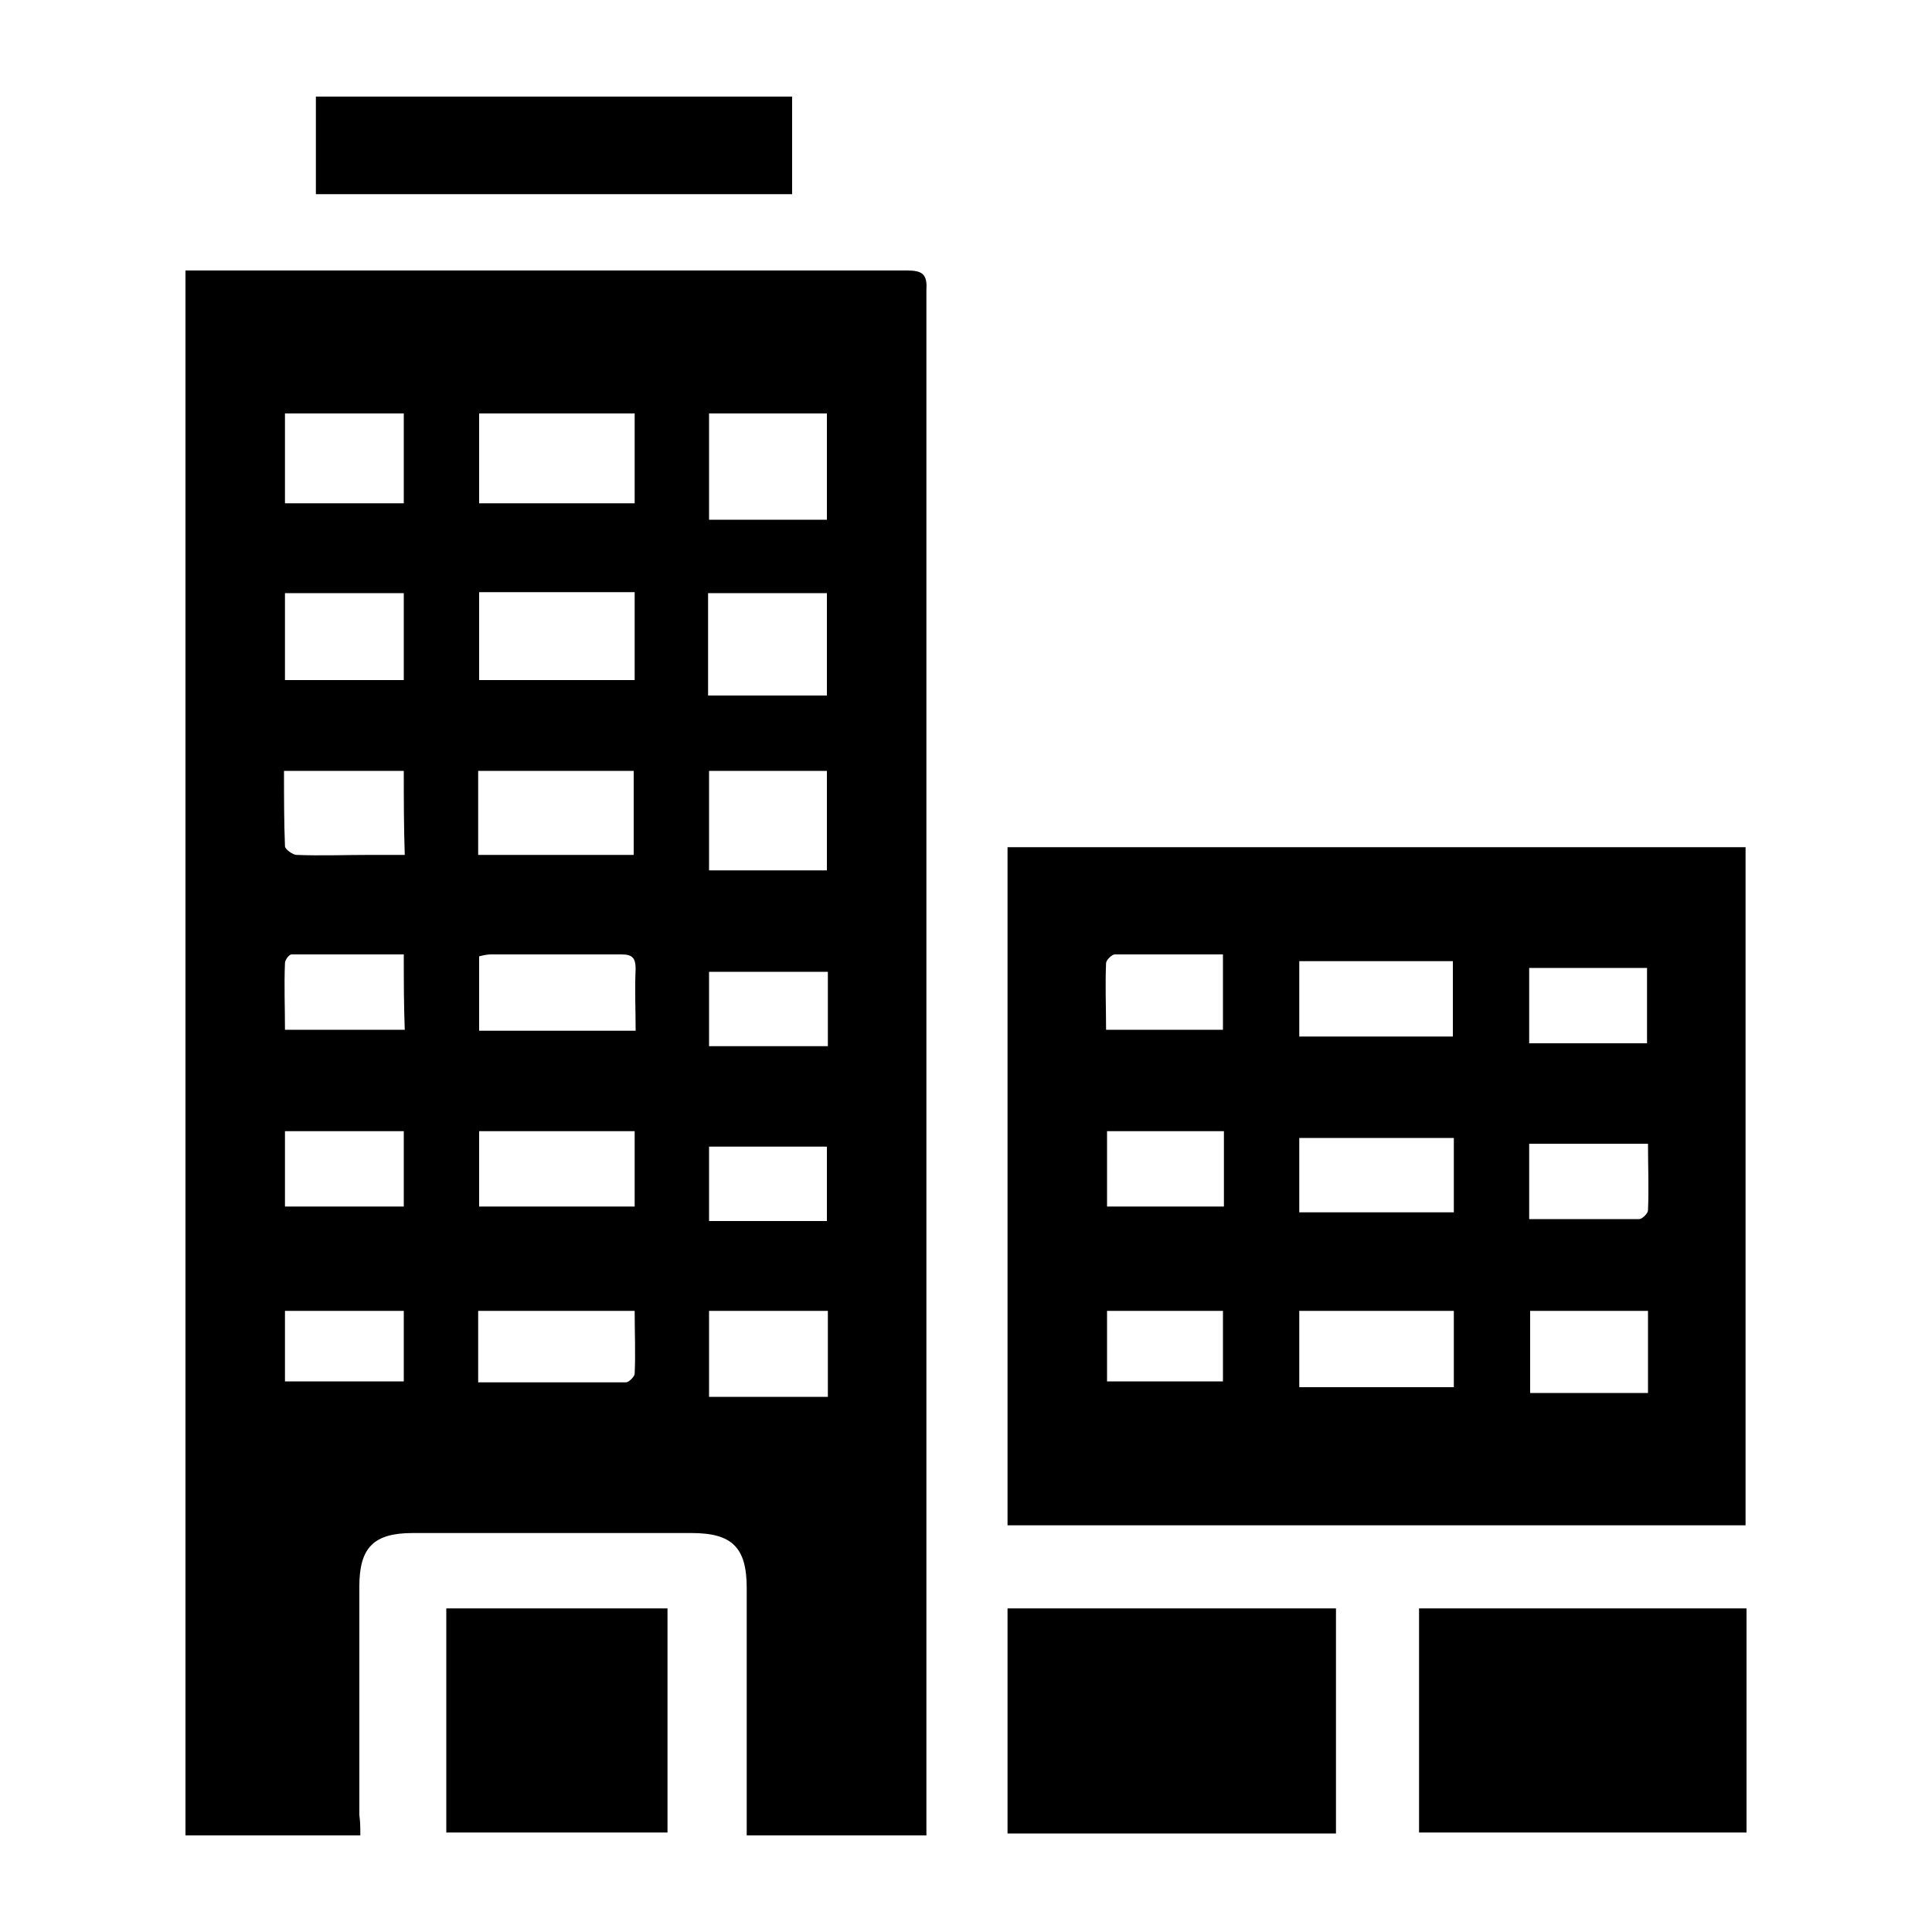 <?xml version="1.0" encoding="utf-8"?>
<!-- Generator: Adobe Illustrator 26.2.1, SVG Export Plug-In . SVG Version: 6.00 Build 0)  -->
<svg version="1.1" id="Layer_1" xmlns="http://www.w3.org/2000/svg" xmlns:xlink="http://www.w3.org/1999/xlink" x="0px" y="0px"
	 viewBox="0 0 200 200" style="enable-background:new 0 0 200 200;" xml:space="preserve">
<style type="text/css">
	.st0{fill-rule:evenodd;clip-rule:evenodd;fill:#231F20;}
</style>
<g>
	<path d="M82,10c0,3.3,0,6.7,0,10.1c-16.3,0-32.6,0-49.3,0c0-3.4,0-6.7,0-10.1C49.2,10,65.6,10,82,10z"/>
	<path d="M37.3,190c-6.2,0-12.1,0-18.1,0c0-54,0-107.9,0-162c0.7,0,1.3,0,1.9,0c24.3,0,48.6,0,72.8,0c1.6,0,2.1,0.4,2,2
		c0,52.7,0,105.4,0,158.2c0,0.6,0,1.2,0,1.8c-6.2,0-12.3,0-18.6,0c0-0.6,0-1.3,0-1.9c0-7.9,0-15.8,0-23.7c0-4.2-1.5-5.7-5.7-5.7
		c-9.6,0-19.2,0-28.9,0c-4,0-5.5,1.5-5.5,5.5c0,7.9,0,15.8,0,23.7C37.3,188.6,37.3,189.2,37.3,190z M49.6,52.1c5.5,0,10.8,0,16.1,0
		c0-3.2,0-6.2,0-9.3c-5.4,0-10.7,0-16.1,0C49.6,46,49.6,49,49.6,52.1z M49.6,70.4c5.4,0,10.7,0,16.1,0c0-3,0-6,0-9.1
		c-5.4,0-10.7,0-16.1,0C49.6,64.4,49.6,67.3,49.6,70.4z M49.5,88.5c5.5,0,10.8,0,16.1,0c0-3,0-5.8,0-8.7c-5.4,0-10.7,0-16.1,0
		C49.5,82.8,49.5,85.5,49.5,88.5z M73.4,42.8c0,3.7,0,7.4,0,11c4.2,0,8.3,0,12.2,0c0-3.7,0-7.3,0-11C81.4,42.8,77.4,42.8,73.4,42.8z
		 M73.3,72c4.3,0,8.3,0,12.3,0c0-3.6,0-7.1,0-10.6c-4.2,0-8.2,0-12.3,0C73.3,65,73.3,68.4,73.3,72z M49.6,124.9c5.4,0,10.7,0,16.1,0
		c0-2.7,0-5.2,0-7.8c-5.4,0-10.7,0-16.1,0C49.6,119.7,49.6,122.3,49.6,124.9z M85.6,90.1c0-3.5,0-6.9,0-10.3c-4.2,0-8.2,0-12.2,0
		c0,3.5,0,6.9,0,10.3C77.5,90.1,81.6,90.1,85.6,90.1z M49.6,106.7c5.4,0,10.7,0,16.2,0c0-2.2-0.1-4.3,0-6.4c0-1.2-0.4-1.5-1.5-1.5
		c-4.5,0-9,0-13.5,0c-0.4,0-0.8,0.1-1.2,0.2C49.6,101.6,49.6,104.1,49.6,106.7z M49.5,143.1c5.2,0,10.2,0,15.3,0
		c0.3,0,0.9-0.6,0.9-0.9c0.1-2.1,0-4.3,0-6.5c-5.5,0-10.8,0-16.2,0C49.5,138.2,49.5,140.5,49.5,143.1z M29.5,52.1
		c4.2,0,8.2,0,12.3,0c0-3.2,0-6.2,0-9.3c-4.2,0-8.2,0-12.3,0C29.5,46,29.5,49,29.5,52.1z M41.8,61.4c-4.1,0-8.2,0-12.3,0
		c0,3.1,0,6,0,9c4.2,0,8.2,0,12.3,0C41.8,67.3,41.8,64.4,41.8,61.4z M41.8,79.8c-4.2,0-8.2,0-12.4,0c0,2.7,0,5.3,0.1,7.8
		c0,0.3,0.8,0.9,1.2,0.9c2.5,0.1,5,0,7.6,0c1.2,0,2.4,0,3.6,0C41.8,85.5,41.8,82.7,41.8,79.8z M85.7,135.7c-4.3,0-8.3,0-12.3,0
		c0,3,0,6,0,8.9c4.2,0,8.2,0,12.3,0C85.7,141.6,85.7,138.7,85.7,135.7z M41.8,117.1c-4.2,0-8.2,0-12.3,0c0,2.6,0,5.2,0,7.8
		c4.2,0,8.2,0,12.3,0C41.8,122.2,41.8,119.7,41.8,117.1z M85.7,100.6c-4.3,0-8.3,0-12.3,0c0,2.7,0,5.2,0,7.7c4.2,0,8.3,0,12.3,0
		C85.7,105.7,85.7,103.2,85.7,100.6z M73.4,118.7c0,2.6,0,5.2,0,7.7c4.2,0,8.3,0,12.2,0c0-2.7,0-5.2,0-7.7
		C81.4,118.7,77.4,118.7,73.4,118.7z M41.8,98.8c-3.9,0-7.8,0-11.6,0c-0.3,0-0.7,0.6-0.7,0.9c-0.1,2.3,0,4.5,0,6.9
		c4.2,0,8.3,0,12.4,0C41.8,104,41.8,101.5,41.8,98.8z M41.8,135.7c-4.2,0-8.2,0-12.3,0c0,2.5,0,4.9,0,7.3c4.1,0,8.2,0,12.3,0
		C41.8,140.5,41.8,138.2,41.8,135.7z"/>
	<path d="M104.3,87.7c25.6,0,50.9,0,76.4,0c0,23.4,0,46.8,0,70.2c-25.5,0-50.9,0-76.4,0C104.3,134.6,104.3,111.2,104.3,87.7z
		 M150.5,117.8c-5.5,0-10.8,0-16,0c0,2.7,0,5.2,0,7.7c5.4,0,10.7,0,16,0C150.5,122.9,150.5,120.4,150.5,117.8z M134.5,143.6
		c5.5,0,10.7,0,16,0c0-2.7,0-5.3,0-7.9c-5.4,0-10.7,0-16,0C134.5,138.4,134.5,140.9,134.5,143.6z M134.5,99.5c0,2.7,0,5.3,0,7.8
		c5.4,0,10.7,0,15.9,0c0-2.7,0-5.2,0-7.8C145.1,99.5,139.9,99.5,134.5,99.5z M170.6,135.7c-4.2,0-8.2,0-12.2,0c0,2.9,0,5.7,0,8.5
		c4.1,0,8.1,0,12.2,0C170.6,141.4,170.6,138.6,170.6,135.7z M126.7,117.1c-4.1,0-8.1,0-12.1,0c0,2.6,0,5.2,0,7.8c4.1,0,8.1,0,12.1,0
		C126.7,122.2,126.7,119.7,126.7,117.1z M170.5,108c0-2.7,0-5.3,0-7.8c-4.1,0-8.2,0-12.2,0c0,2.7,0,5.2,0,7.8
		C162.5,108,166.4,108,170.5,108z M126.6,98.8c-3.8,0-7.5,0-11.2,0c-0.3,0-0.9,0.6-0.9,0.9c-0.1,2.3,0,4.5,0,6.9c4.2,0,8.2,0,12.1,0
		C126.6,104,126.6,101.5,126.6,98.8z M158.3,126.2c3.9,0,7.6,0,11.4,0c0.3,0,0.9-0.6,0.9-0.9c0.1-2.3,0-4.5,0-6.9
		c-4.2,0-8.2,0-12.3,0C158.3,121,158.3,123.5,158.3,126.2z M114.6,143c4.1,0,8,0,12,0c0-2.5,0-4.9,0-7.3c-4.1,0-8,0-12,0
		C114.6,138.1,114.6,140.5,114.6,143z"/>
	<path d="M138.3,189.8c-11.4,0-22.7,0-34,0c0-7.8,0-15.5,0-23.3c11.3,0,22.6,0,34,0C138.3,174.3,138.3,182,138.3,189.8z"/>
	<path d="M180.8,166.5c0,7.7,0,15.4,0,23.2c-11.3,0-22.6,0-33.9,0c0-7.7,0-15.4,0-23.2C158.1,166.5,169.4,166.5,180.8,166.5z"/>
	<path d="M69.1,166.5c0,7.7,0,15.4,0,23.2c-7.6,0-15.2,0-22.9,0c0-7.7,0-15.4,0-23.2C53.8,166.5,61.4,166.5,69.1,166.5z"/>
</g>
</svg>
